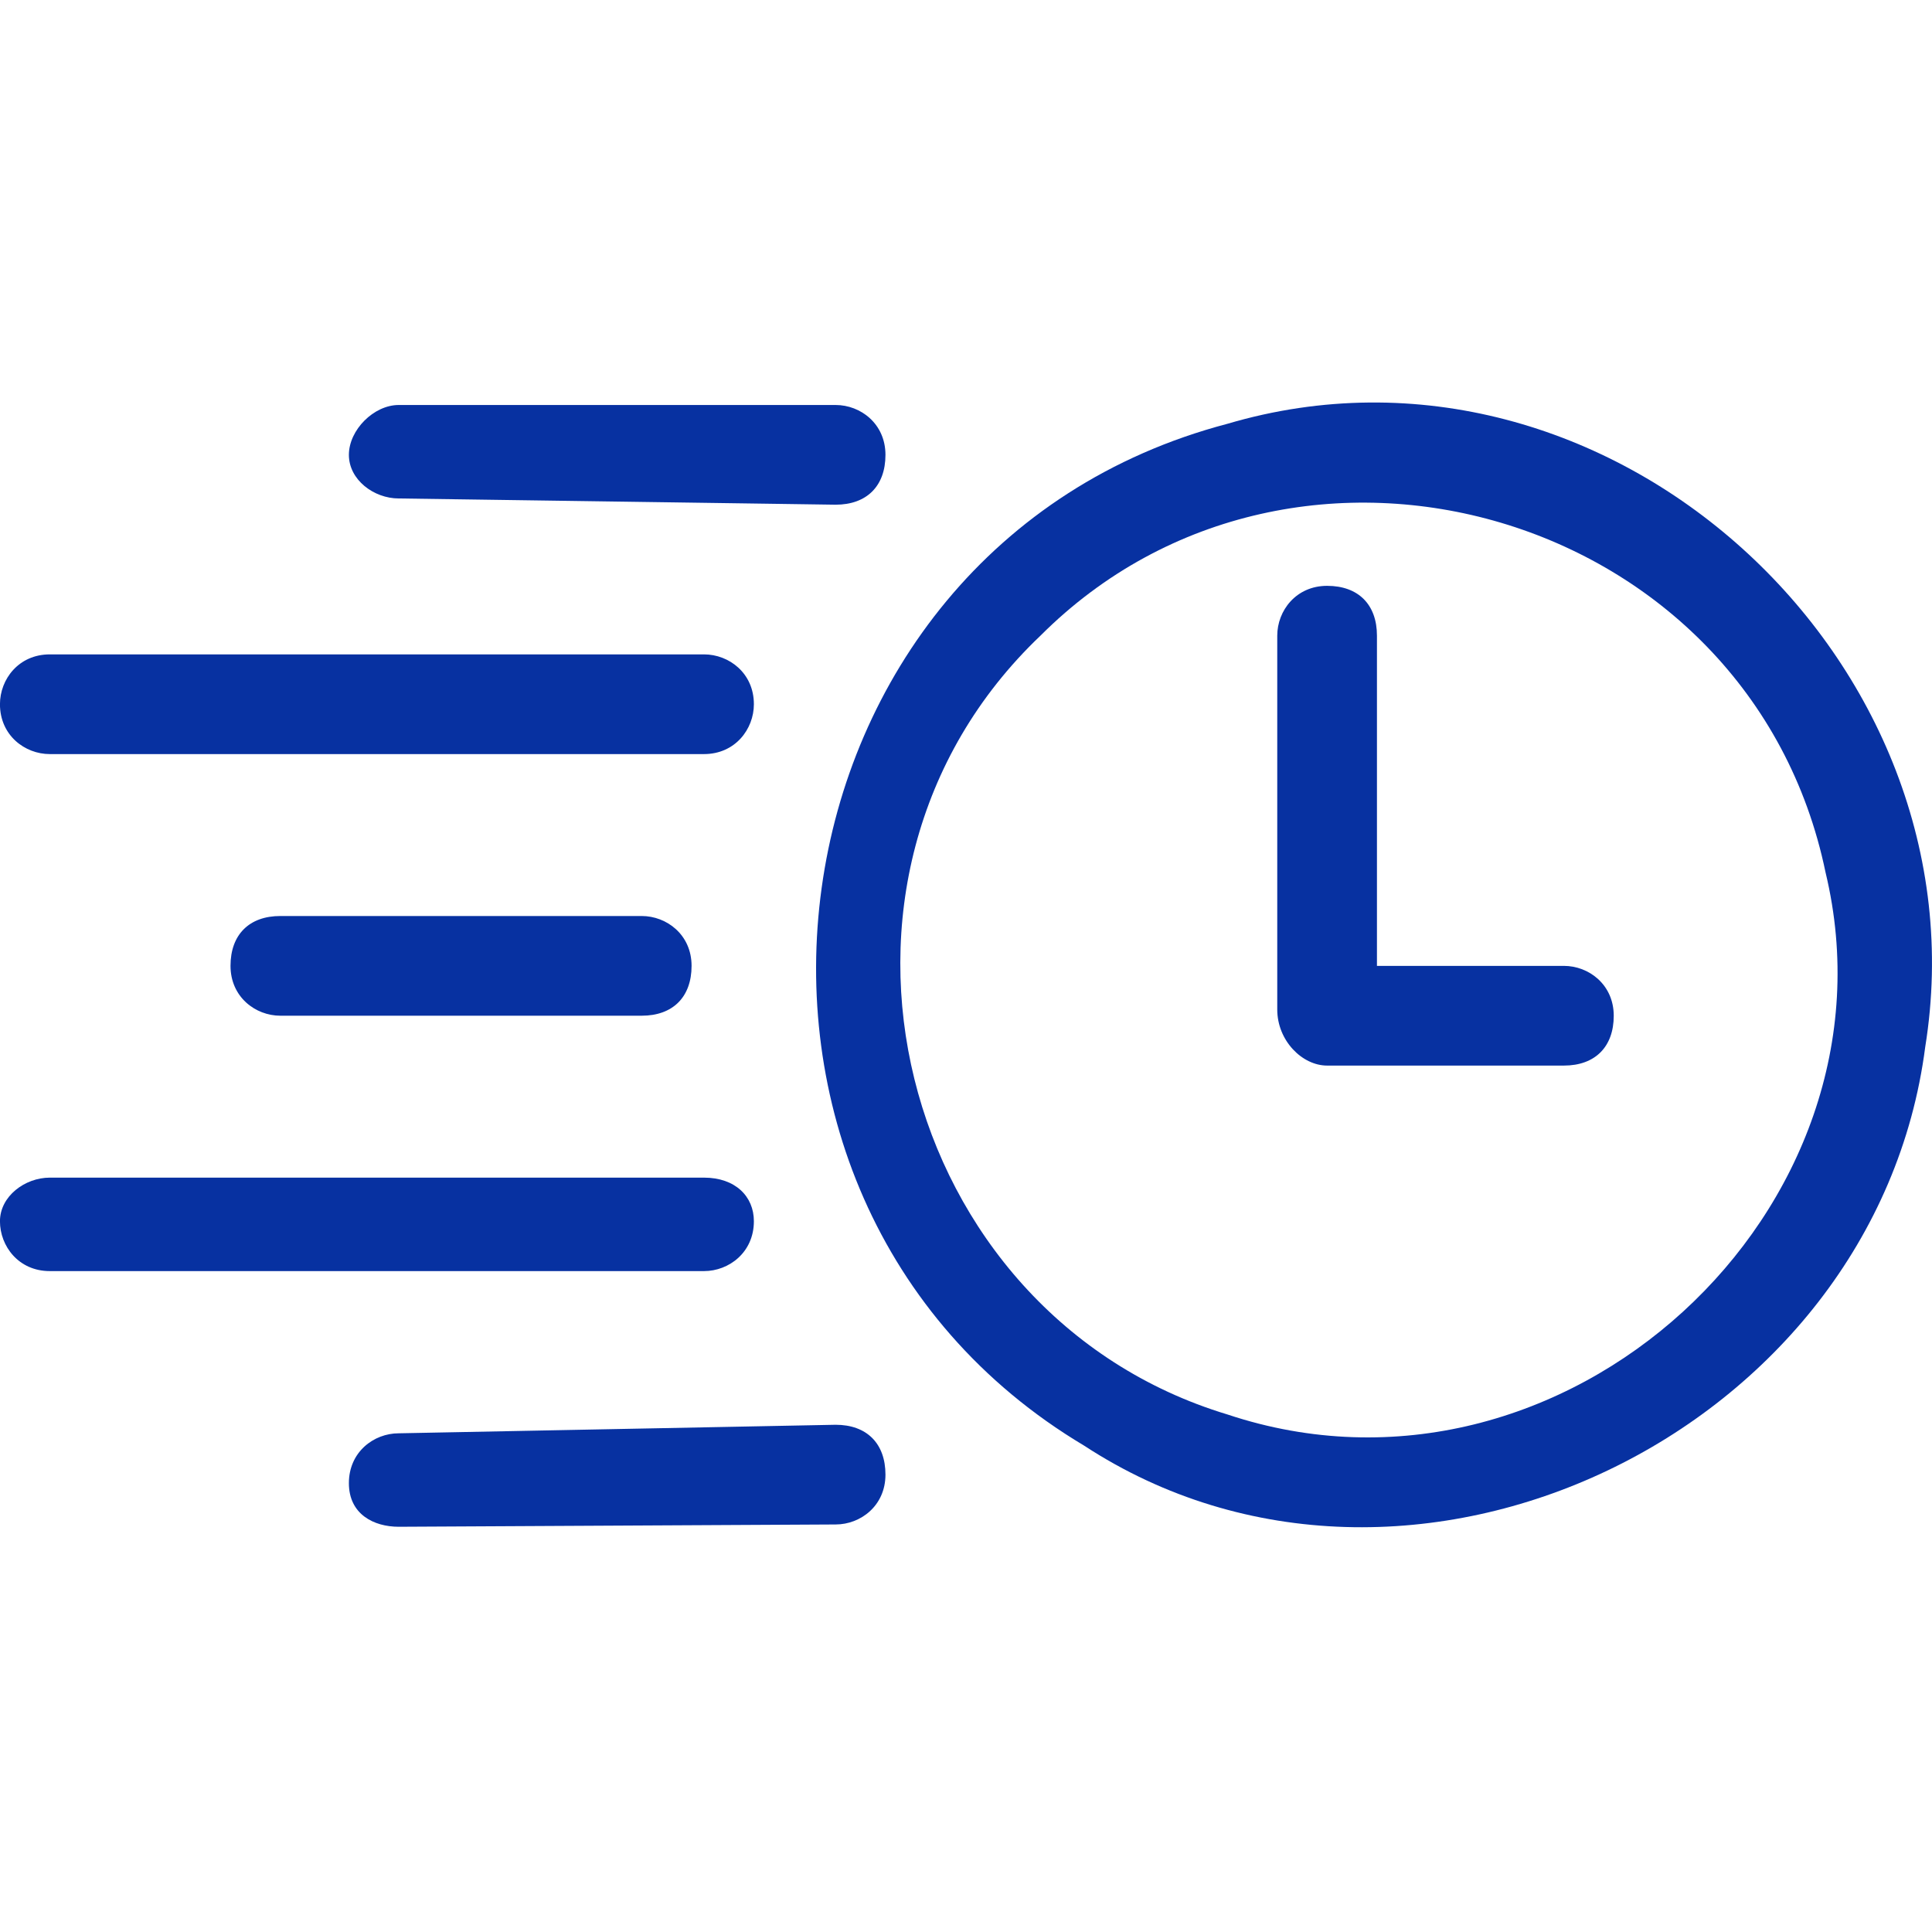 <svg width="48" height="48" viewBox="0 0 48 48" fill="none" xmlns="http://www.w3.org/2000/svg">
<g clip-path="url(#clip0_10360_4605)">
<path fill-rule="evenodd" clip-rule="evenodd" d="M47.832 26.009C49.38 16.411 39.937 7.743 30.495 10.529C18.73 13.625 16.563 29.724 26.934 35.916C34.984 41.179 46.594 35.606 47.832 26.009ZM30.495 35.142C22.291 32.665 19.504 21.829 25.851 15.792C32.197 9.445 43.498 12.696 45.355 21.674C47.368 30.034 38.854 37.928 30.495 35.142Z" fill="#0731A1"/>
<path fill-rule="evenodd" clip-rule="evenodd" d="M32.972 26.474C32.353 26.474 31.733 25.855 31.733 25.081V15.793C31.733 15.174 32.198 14.555 32.972 14.555C33.746 14.555 34.21 15.019 34.21 15.793V23.997H38.854C39.473 23.997 40.093 24.462 40.093 25.236C40.093 26.01 39.628 26.474 38.854 26.474H32.972Z" fill="#0731A1"/>
<path fill-rule="evenodd" clip-rule="evenodd" d="M9.906 12.384C9.287 12.384 8.668 11.92 8.668 11.301C8.668 10.682 9.287 10.062 9.906 10.062H20.761C21.38 10.062 21.999 10.527 21.999 11.301C21.999 12.075 21.535 12.539 20.761 12.539L9.906 12.384Z" fill="#0731A1"/>
<path fill-rule="evenodd" clip-rule="evenodd" d="M1.237 18.735C0.618 18.735 -0.001 18.27 -0.001 17.496C-0.001 16.877 0.463 16.258 1.237 16.258H17.491C18.11 16.258 18.73 16.722 18.73 17.496C18.73 18.115 18.265 18.735 17.491 18.735H1.237Z" fill="#0731A1"/>
<path fill-rule="evenodd" clip-rule="evenodd" d="M6.965 25.235C6.346 25.235 5.727 24.77 5.727 23.996C5.727 23.222 6.191 22.758 6.965 22.758H15.943C16.562 22.758 17.182 23.222 17.182 23.996C17.182 24.77 16.717 25.235 15.943 25.235H6.965Z" fill="#0731A1"/>
<path fill-rule="evenodd" clip-rule="evenodd" d="M9.906 35.61C9.287 35.61 8.668 36.074 8.668 36.848C8.668 37.622 9.287 37.932 9.906 37.932L20.761 37.875C21.38 37.875 21.999 37.411 21.999 36.637C21.999 35.863 21.535 35.398 20.761 35.398L9.906 35.61Z" fill="#0731A1"/>
<path fill-rule="evenodd" clip-rule="evenodd" d="M1.237 29.258C0.618 29.258 -0.001 29.722 -0.001 30.341C-0.001 30.961 0.463 31.58 1.237 31.58H17.491C18.11 31.58 18.73 31.115 18.73 30.341C18.73 29.722 18.265 29.258 17.491 29.258H1.237Z" fill="#0731A1"/>
</g>
<defs>
<clipPath id="clip0_10360_4605">
<rect width="48" height="48" fill="white" transform="translate(-0.001)"/>
</clipPath>
</defs>
</svg>

